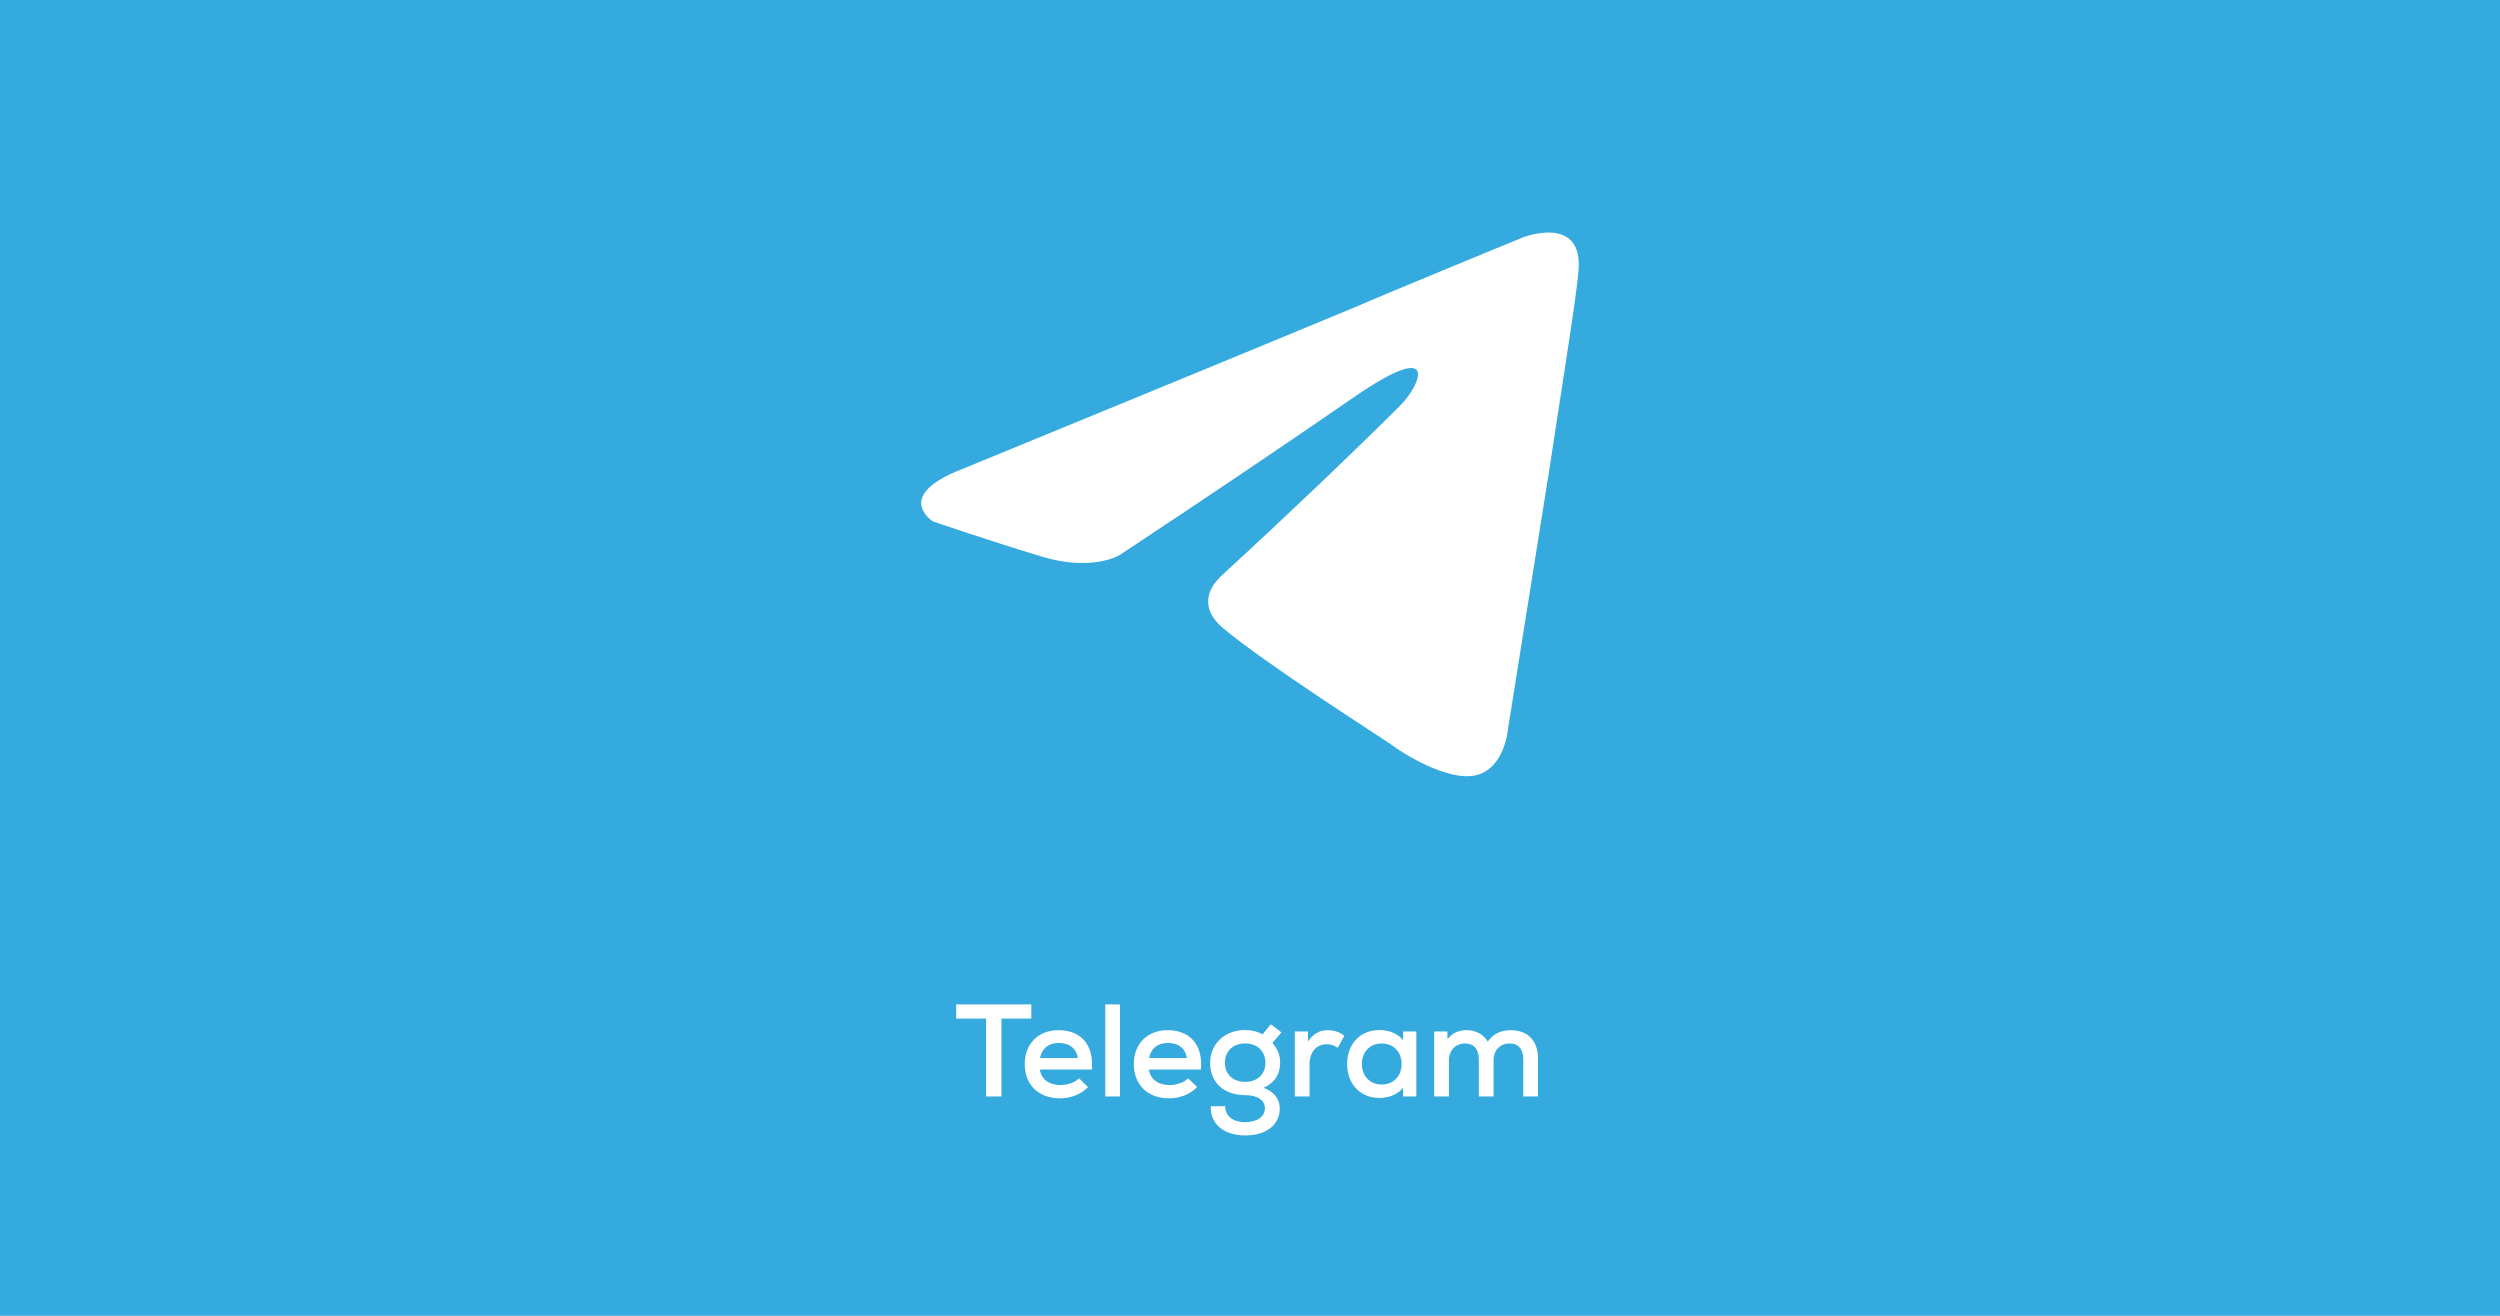 <svg width="456" height="240" viewBox="0 0 456 240" fill="none" xmlns="http://www.w3.org/2000/svg">
<rect width="456" height="240" fill="#34AADF"/>
<path d="M175.386 85.604C175.386 85.604 228.431 63.835 246.827 56.169C253.88 53.103 277.795 43.291 277.795 43.291C277.795 43.291 288.834 38.999 287.914 49.424C287.607 53.717 285.154 68.74 282.701 84.991C279.022 107.987 275.036 133.129 275.036 133.129C275.036 133.129 274.423 140.182 269.21 141.408C263.998 142.635 255.412 137.116 253.88 135.889C252.653 134.969 230.883 121.172 222.911 114.426C220.765 112.586 218.312 108.907 223.218 104.615C234.256 94.496 247.44 81.925 255.412 73.953C259.092 70.274 262.771 61.688 247.44 72.113C225.671 87.138 204.208 101.242 204.208 101.242C204.208 101.242 199.302 104.308 190.104 101.548C180.905 98.789 170.173 95.109 170.173 95.109C170.173 95.109 162.815 90.51 175.386 85.604Z" fill="white"/>
<path d="M188.112 183.2V185.792H182.664V200H179.856V185.792H174.408V183.2H188.112ZM193.055 187.904C197.231 187.904 199.535 190.64 199.151 195.08H189.671C189.887 196.808 191.327 197.912 193.415 197.912C194.759 197.912 196.103 197.432 196.823 196.688L198.455 198.272C197.279 199.544 195.383 200.336 193.343 200.336C189.431 200.336 186.911 197.864 186.911 194.072C186.911 190.4 189.383 187.904 193.055 187.904ZM193.127 190.232C191.255 190.232 190.031 191.24 189.695 192.992H196.583C196.391 191.312 195.095 190.232 193.127 190.232ZM201.601 200V183.2H204.289V200H201.601ZM212.953 187.904C217.129 187.904 219.433 190.64 219.049 195.08H209.569C209.785 196.808 211.225 197.912 213.313 197.912C214.657 197.912 216.001 197.432 216.721 196.688L218.353 198.272C217.177 199.544 215.281 200.336 213.241 200.336C209.329 200.336 206.809 197.864 206.809 194.072C206.809 190.4 209.281 187.904 212.953 187.904ZM213.025 190.232C211.153 190.232 209.929 191.24 209.593 192.992H216.481C216.289 191.312 214.993 190.232 213.025 190.232ZM233.499 193.856C233.499 195.968 232.443 197.552 230.475 198.416C232.371 199.112 233.427 200.432 233.427 202.184C233.427 205.184 230.931 207.104 227.115 207.104C223.203 207.104 220.707 204.968 220.851 201.776H223.491C223.443 203.528 224.859 204.68 227.115 204.68C229.275 204.68 230.715 203.672 230.715 202.16C230.715 200.672 229.371 199.76 227.163 199.76C223.227 199.76 220.731 197.456 220.731 193.856C220.731 190.4 223.395 187.88 227.067 187.88C228.315 187.88 229.443 188.168 230.283 188.672L231.795 186.824L233.739 188.312L232.083 190.232C233.091 191.408 233.499 192.464 233.499 193.856ZM227.115 197.336C229.323 197.336 230.811 195.944 230.811 193.856C230.811 191.744 229.347 190.328 227.115 190.328C224.883 190.328 223.419 191.744 223.419 193.856C223.419 195.944 224.907 197.336 227.115 197.336ZM242.195 187.904C243.347 187.904 244.475 188.288 245.195 188.936L243.995 191.12C243.323 190.664 242.723 190.472 242.003 190.472C240.083 190.472 238.859 191.888 238.859 194.216V200H236.171V188.144H238.571L238.595 189.968C239.531 188.528 240.707 187.904 242.195 187.904ZM255.94 188.144H258.34V200H255.94L255.916 198.416C255.004 199.568 253.42 200.264 251.596 200.264C248.116 200.264 245.716 197.72 245.716 194.072C245.716 190.424 248.116 187.88 251.596 187.88C253.444 187.88 255.004 188.576 255.916 189.728L255.94 188.144ZM252.028 197.816C254.164 197.816 255.652 196.28 255.652 194.072C255.652 191.864 254.164 190.328 252.028 190.328C249.892 190.328 248.404 191.864 248.404 194.072C248.404 196.28 249.892 197.816 252.028 197.816ZM275.593 187.904C278.641 187.904 280.537 189.848 280.537 193.064V200H277.849V193.28C277.849 191.384 276.985 190.328 275.377 190.328C273.601 190.328 272.425 191.576 272.425 193.424V200H269.737V193.28C269.737 191.384 268.849 190.328 267.241 190.328C265.489 190.328 264.289 191.576 264.289 193.424V200H261.601V188.144H264.001L264.025 189.536C264.889 188.432 266.041 187.904 267.529 187.904C269.209 187.904 270.625 188.696 271.369 189.992C272.305 188.6 273.745 187.904 275.593 187.904Z" fill="white"/>
</svg>

